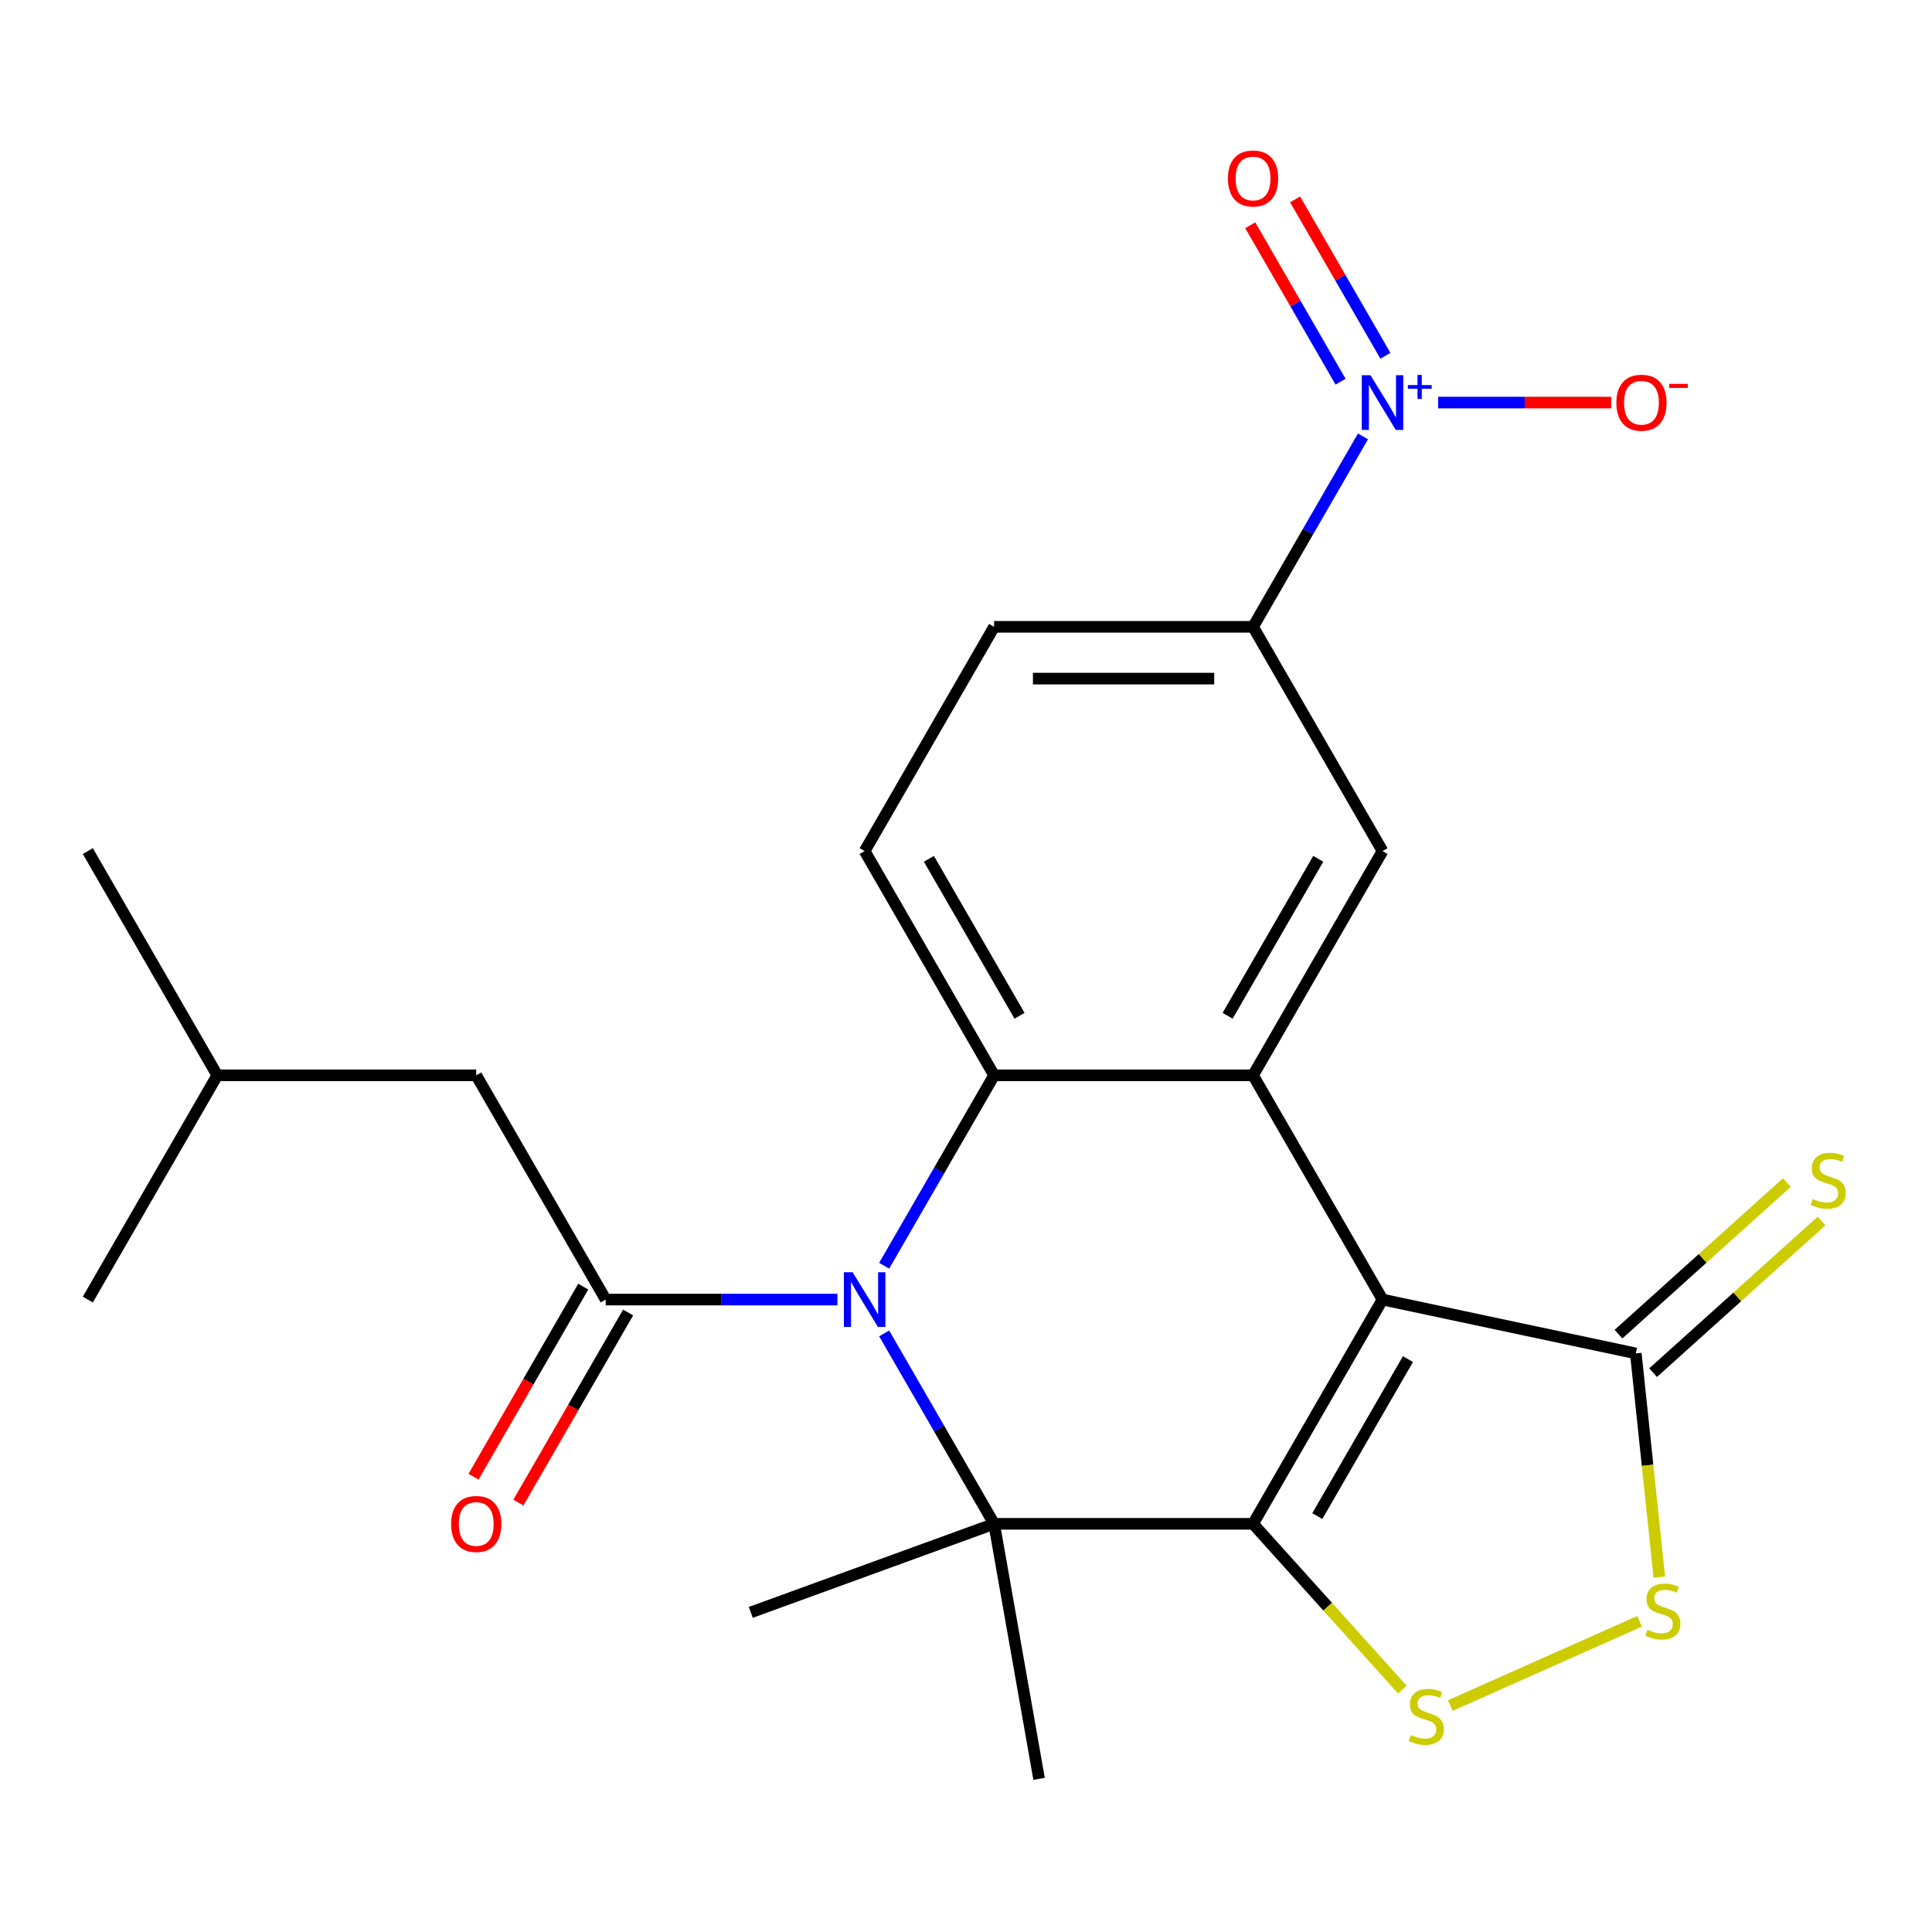 <?xml version='1.0' encoding='iso-8859-1'?>
<svg version='1.1' baseProfile='full'
              xmlns='http://www.w3.org/2000/svg'
                      xmlns:rdkit='http://www.rdkit.org/xml'
                      xmlns:xlink='http://www.w3.org/1999/xlink'
                  xml:space='preserve'
width='1000px' height='1000px' viewBox='0 0 1000 1000'>
<!-- END OF HEADER -->
<rect style='opacity:1.0;fill:#FFFFFF;stroke:none' width='1000' height='1000' x='0' y='0'> </rect>
<path class='bond-0' d='M 648.578,788.726 L 715.591,672.655' style='fill:none;fill-rule:evenodd;stroke:#000000;stroke-width:6px;stroke-linecap:butt;stroke-linejoin:miter;stroke-opacity:1' />
<path class='bond-0' d='M 681.844,784.718 L 728.753,703.469' style='fill:none;fill-rule:evenodd;stroke:#000000;stroke-width:6px;stroke-linecap:butt;stroke-linejoin:miter;stroke-opacity:1' />
<path class='bond-2' d='M 648.578,788.726 L 514.55,788.726' style='fill:none;fill-rule:evenodd;stroke:#000000;stroke-width:6px;stroke-linecap:butt;stroke-linejoin:miter;stroke-opacity:1' />
<path class='bond-5' d='M 648.578,788.726 L 687.203,831.624' style='fill:none;fill-rule:evenodd;stroke:#000000;stroke-width:6px;stroke-linecap:butt;stroke-linejoin:miter;stroke-opacity:1' />
<path class='bond-5' d='M 687.203,831.624 L 725.829,874.522' style='fill:none;fill-rule:evenodd;stroke:#CCCC00;stroke-width:6px;stroke-linecap:butt;stroke-linejoin:miter;stroke-opacity:1' />
<path class='bond-3' d='M 715.591,672.655 L 648.578,556.584' style='fill:none;fill-rule:evenodd;stroke:#000000;stroke-width:6px;stroke-linecap:butt;stroke-linejoin:miter;stroke-opacity:1' />
<path class='bond-8' d='M 715.591,672.655 L 846.69,700.521' style='fill:none;fill-rule:evenodd;stroke:#000000;stroke-width:6px;stroke-linecap:butt;stroke-linejoin:miter;stroke-opacity:1' />
<path class='bond-1' d='M 457.646,690.166 L 486.098,739.446' style='fill:none;fill-rule:evenodd;stroke:#0000FF;stroke-width:6px;stroke-linecap:butt;stroke-linejoin:miter;stroke-opacity:1' />
<path class='bond-1' d='M 486.098,739.446 L 514.55,788.726' style='fill:none;fill-rule:evenodd;stroke:#000000;stroke-width:6px;stroke-linecap:butt;stroke-linejoin:miter;stroke-opacity:1' />
<path class='bond-4' d='M 457.646,655.144 L 486.098,605.864' style='fill:none;fill-rule:evenodd;stroke:#0000FF;stroke-width:6px;stroke-linecap:butt;stroke-linejoin:miter;stroke-opacity:1' />
<path class='bond-4' d='M 486.098,605.864 L 514.55,556.584' style='fill:none;fill-rule:evenodd;stroke:#000000;stroke-width:6px;stroke-linecap:butt;stroke-linejoin:miter;stroke-opacity:1' />
<path class='bond-6' d='M 433.446,672.655 L 373.478,672.655' style='fill:none;fill-rule:evenodd;stroke:#0000FF;stroke-width:6px;stroke-linecap:butt;stroke-linejoin:miter;stroke-opacity:1' />
<path class='bond-6' d='M 373.478,672.655 L 313.509,672.655' style='fill:none;fill-rule:evenodd;stroke:#000000;stroke-width:6px;stroke-linecap:butt;stroke-linejoin:miter;stroke-opacity:1' />
<path class='bond-19' d='M 514.55,788.726 L 388.606,834.566' style='fill:none;fill-rule:evenodd;stroke:#000000;stroke-width:6px;stroke-linecap:butt;stroke-linejoin:miter;stroke-opacity:1' />
<path class='bond-20' d='M 514.55,788.726 L 537.824,920.717' style='fill:none;fill-rule:evenodd;stroke:#000000;stroke-width:6px;stroke-linecap:butt;stroke-linejoin:miter;stroke-opacity:1' />
<path class='bond-10' d='M 648.578,556.584 L 715.591,440.513' style='fill:none;fill-rule:evenodd;stroke:#000000;stroke-width:6px;stroke-linecap:butt;stroke-linejoin:miter;stroke-opacity:1' />
<path class='bond-10' d='M 635.415,525.771 L 682.325,444.521' style='fill:none;fill-rule:evenodd;stroke:#000000;stroke-width:6px;stroke-linecap:butt;stroke-linejoin:miter;stroke-opacity:1' />
<path class='bond-25' d='M 648.578,556.584 L 514.55,556.584' style='fill:none;fill-rule:evenodd;stroke:#000000;stroke-width:6px;stroke-linecap:butt;stroke-linejoin:miter;stroke-opacity:1' />
<path class='bond-12' d='M 514.55,556.584 L 447.537,440.513' style='fill:none;fill-rule:evenodd;stroke:#000000;stroke-width:6px;stroke-linecap:butt;stroke-linejoin:miter;stroke-opacity:1' />
<path class='bond-12' d='M 527.712,525.771 L 480.803,444.521' style='fill:none;fill-rule:evenodd;stroke:#000000;stroke-width:6px;stroke-linecap:butt;stroke-linejoin:miter;stroke-opacity:1' />
<path class='bond-9' d='M 750.69,882.793 L 848.609,839.197' style='fill:none;fill-rule:evenodd;stroke:#CCCC00;stroke-width:6px;stroke-linecap:butt;stroke-linejoin:miter;stroke-opacity:1' />
<path class='bond-15' d='M 313.509,672.655 L 246.496,556.584' style='fill:none;fill-rule:evenodd;stroke:#000000;stroke-width:6px;stroke-linecap:butt;stroke-linejoin:miter;stroke-opacity:1' />
<path class='bond-17' d='M 301.902,665.954 L 273.496,715.154' style='fill:none;fill-rule:evenodd;stroke:#000000;stroke-width:6px;stroke-linecap:butt;stroke-linejoin:miter;stroke-opacity:1' />
<path class='bond-17' d='M 273.496,715.154 L 245.091,764.354' style='fill:none;fill-rule:evenodd;stroke:#FF0000;stroke-width:6px;stroke-linecap:butt;stroke-linejoin:miter;stroke-opacity:1' />
<path class='bond-17' d='M 325.116,679.357 L 296.711,728.557' style='fill:none;fill-rule:evenodd;stroke:#000000;stroke-width:6px;stroke-linecap:butt;stroke-linejoin:miter;stroke-opacity:1' />
<path class='bond-17' d='M 296.711,728.557 L 268.305,777.757' style='fill:none;fill-rule:evenodd;stroke:#FF0000;stroke-width:6px;stroke-linecap:butt;stroke-linejoin:miter;stroke-opacity:1' />
<path class='bond-7' d='M 705.482,225.881 L 677.03,275.162' style='fill:none;fill-rule:evenodd;stroke:#0000FF;stroke-width:6px;stroke-linecap:butt;stroke-linejoin:miter;stroke-opacity:1' />
<path class='bond-7' d='M 677.03,275.162 L 648.578,324.442' style='fill:none;fill-rule:evenodd;stroke:#000000;stroke-width:6px;stroke-linecap:butt;stroke-linejoin:miter;stroke-opacity:1' />
<path class='bond-13' d='M 744.387,208.371 L 789.187,208.371' style='fill:none;fill-rule:evenodd;stroke:#0000FF;stroke-width:6px;stroke-linecap:butt;stroke-linejoin:miter;stroke-opacity:1' />
<path class='bond-13' d='M 789.187,208.371 L 833.988,208.371' style='fill:none;fill-rule:evenodd;stroke:#FF0000;stroke-width:6px;stroke-linecap:butt;stroke-linejoin:miter;stroke-opacity:1' />
<path class='bond-16' d='M 717.089,184.159 L 693.719,143.681' style='fill:none;fill-rule:evenodd;stroke:#0000FF;stroke-width:6px;stroke-linecap:butt;stroke-linejoin:miter;stroke-opacity:1' />
<path class='bond-16' d='M 693.719,143.681 L 670.349,103.204' style='fill:none;fill-rule:evenodd;stroke:#FF0000;stroke-width:6px;stroke-linecap:butt;stroke-linejoin:miter;stroke-opacity:1' />
<path class='bond-16' d='M 693.874,197.561 L 670.505,157.084' style='fill:none;fill-rule:evenodd;stroke:#0000FF;stroke-width:6px;stroke-linecap:butt;stroke-linejoin:miter;stroke-opacity:1' />
<path class='bond-16' d='M 670.505,157.084 L 647.135,116.606' style='fill:none;fill-rule:evenodd;stroke:#FF0000;stroke-width:6px;stroke-linecap:butt;stroke-linejoin:miter;stroke-opacity:1' />
<path class='bond-14' d='M 855.658,710.481 L 899.244,671.237' style='fill:none;fill-rule:evenodd;stroke:#000000;stroke-width:6px;stroke-linecap:butt;stroke-linejoin:miter;stroke-opacity:1' />
<path class='bond-14' d='M 899.244,671.237 L 942.829,631.992' style='fill:none;fill-rule:evenodd;stroke:#CCCC00;stroke-width:6px;stroke-linecap:butt;stroke-linejoin:miter;stroke-opacity:1' />
<path class='bond-14' d='M 837.722,690.561 L 881.307,651.316' style='fill:none;fill-rule:evenodd;stroke:#000000;stroke-width:6px;stroke-linecap:butt;stroke-linejoin:miter;stroke-opacity:1' />
<path class='bond-14' d='M 881.307,651.316 L 924.893,612.072' style='fill:none;fill-rule:evenodd;stroke:#CCCC00;stroke-width:6px;stroke-linecap:butt;stroke-linejoin:miter;stroke-opacity:1' />
<path class='bond-24' d='M 846.69,700.521 L 852.777,758.432' style='fill:none;fill-rule:evenodd;stroke:#000000;stroke-width:6px;stroke-linecap:butt;stroke-linejoin:miter;stroke-opacity:1' />
<path class='bond-24' d='M 852.777,758.432 L 858.863,816.343' style='fill:none;fill-rule:evenodd;stroke:#CCCC00;stroke-width:6px;stroke-linecap:butt;stroke-linejoin:miter;stroke-opacity:1' />
<path class='bond-11' d='M 715.591,440.513 L 648.578,324.442' style='fill:none;fill-rule:evenodd;stroke:#000000;stroke-width:6px;stroke-linecap:butt;stroke-linejoin:miter;stroke-opacity:1' />
<path class='bond-26' d='M 648.578,324.442 L 514.55,324.442' style='fill:none;fill-rule:evenodd;stroke:#000000;stroke-width:6px;stroke-linecap:butt;stroke-linejoin:miter;stroke-opacity:1' />
<path class='bond-26' d='M 628.474,351.247 L 534.654,351.247' style='fill:none;fill-rule:evenodd;stroke:#000000;stroke-width:6px;stroke-linecap:butt;stroke-linejoin:miter;stroke-opacity:1' />
<path class='bond-18' d='M 447.537,440.513 L 514.55,324.442' style='fill:none;fill-rule:evenodd;stroke:#000000;stroke-width:6px;stroke-linecap:butt;stroke-linejoin:miter;stroke-opacity:1' />
<path class='bond-21' d='M 246.496,556.584 L 112.468,556.584' style='fill:none;fill-rule:evenodd;stroke:#000000;stroke-width:6px;stroke-linecap:butt;stroke-linejoin:miter;stroke-opacity:1' />
<path class='bond-22' d='M 112.468,556.584 L 45.455,440.513' style='fill:none;fill-rule:evenodd;stroke:#000000;stroke-width:6px;stroke-linecap:butt;stroke-linejoin:miter;stroke-opacity:1' />
<path class='bond-23' d='M 112.468,556.584 L 45.455,672.655' style='fill:none;fill-rule:evenodd;stroke:#000000;stroke-width:6px;stroke-linecap:butt;stroke-linejoin:miter;stroke-opacity:1' />
<path  class='atom-2' d='M 441.277 658.495
L 450.557 673.495
Q 451.477 674.975, 452.957 677.655
Q 454.437 680.335, 454.517 680.495
L 454.517 658.495
L 458.277 658.495
L 458.277 686.815
L 454.397 686.815
L 444.437 670.415
Q 443.277 668.495, 442.037 666.295
Q 440.837 664.095, 440.477 663.415
L 440.477 686.815
L 436.797 686.815
L 436.797 658.495
L 441.277 658.495
' fill='#0000FF'/>
<path  class='atom-6' d='M 730.259 898.048
Q 730.579 898.168, 731.899 898.728
Q 733.219 899.288, 734.659 899.648
Q 736.139 899.968, 737.579 899.968
Q 740.259 899.968, 741.819 898.688
Q 743.379 897.368, 743.379 895.088
Q 743.379 893.528, 742.579 892.568
Q 741.819 891.608, 740.619 891.088
Q 739.419 890.568, 737.419 889.968
Q 734.899 889.208, 733.379 888.488
Q 731.899 887.768, 730.819 886.248
Q 729.779 884.728, 729.779 882.168
Q 729.779 878.608, 732.179 876.408
Q 734.619 874.208, 739.419 874.208
Q 742.699 874.208, 746.419 875.768
L 745.499 878.848
Q 742.099 877.448, 739.539 877.448
Q 736.779 877.448, 735.259 878.608
Q 733.739 879.728, 733.779 881.688
Q 733.779 883.208, 734.539 884.128
Q 735.339 885.048, 736.459 885.568
Q 737.619 886.088, 739.539 886.688
Q 742.099 887.488, 743.619 888.288
Q 745.139 889.088, 746.219 890.728
Q 747.339 892.328, 747.339 895.088
Q 747.339 899.008, 744.699 901.128
Q 742.099 903.208, 737.739 903.208
Q 735.219 903.208, 733.299 902.648
Q 731.419 902.128, 729.179 901.208
L 730.259 898.048
' fill='#CCCC00'/>
<path  class='atom-8' d='M 709.331 194.211
L 718.611 209.211
Q 719.531 210.691, 721.011 213.371
Q 722.491 216.051, 722.571 216.211
L 722.571 194.211
L 726.331 194.211
L 726.331 222.531
L 722.451 222.531
L 712.491 206.131
Q 711.331 204.211, 710.091 202.011
Q 708.891 199.811, 708.531 199.131
L 708.531 222.531
L 704.851 222.531
L 704.851 194.211
L 709.331 194.211
' fill='#0000FF'/>
<path  class='atom-8' d='M 728.707 199.316
L 733.697 199.316
L 733.697 194.062
L 735.915 194.062
L 735.915 199.316
L 741.036 199.316
L 741.036 201.216
L 735.915 201.216
L 735.915 206.496
L 733.697 206.496
L 733.697 201.216
L 728.707 201.216
L 728.707 199.316
' fill='#0000FF'/>
<path  class='atom-10' d='M 852.7 843.534
Q 853.02 843.654, 854.34 844.214
Q 855.66 844.774, 857.1 845.134
Q 858.58 845.454, 860.02 845.454
Q 862.7 845.454, 864.26 844.174
Q 865.82 842.854, 865.82 840.574
Q 865.82 839.014, 865.02 838.054
Q 864.26 837.094, 863.06 836.574
Q 861.86 836.054, 859.86 835.454
Q 857.34 834.694, 855.82 833.974
Q 854.34 833.254, 853.26 831.734
Q 852.22 830.214, 852.22 827.654
Q 852.22 824.094, 854.62 821.894
Q 857.06 819.694, 861.86 819.694
Q 865.14 819.694, 868.86 821.254
L 867.94 824.334
Q 864.54 822.934, 861.98 822.934
Q 859.22 822.934, 857.7 824.094
Q 856.18 825.214, 856.22 827.174
Q 856.22 828.694, 856.98 829.614
Q 857.78 830.534, 858.9 831.054
Q 860.06 831.574, 861.98 832.174
Q 864.54 832.974, 866.06 833.774
Q 867.58 834.574, 868.66 836.214
Q 869.78 837.814, 869.78 840.574
Q 869.78 844.494, 867.14 846.614
Q 864.54 848.694, 860.18 848.694
Q 857.66 848.694, 855.74 848.134
Q 853.86 847.614, 851.62 846.694
L 852.7 843.534
' fill='#CCCC00'/>
<path  class='atom-14' d='M 836.619 208.451
Q 836.619 201.651, 839.979 197.851
Q 843.339 194.051, 849.619 194.051
Q 855.899 194.051, 859.259 197.851
Q 862.619 201.651, 862.619 208.451
Q 862.619 215.331, 859.219 219.251
Q 855.819 223.131, 849.619 223.131
Q 843.379 223.131, 839.979 219.251
Q 836.619 215.371, 836.619 208.451
M 849.619 219.931
Q 853.939 219.931, 856.259 217.051
Q 858.619 214.131, 858.619 208.451
Q 858.619 202.891, 856.259 200.091
Q 853.939 197.251, 849.619 197.251
Q 845.299 197.251, 842.939 200.051
Q 840.619 202.851, 840.619 208.451
Q 840.619 214.171, 842.939 217.051
Q 845.299 219.931, 849.619 219.931
' fill='#FF0000'/>
<path  class='atom-14' d='M 863.939 198.673
L 873.627 198.673
L 873.627 200.785
L 863.939 200.785
L 863.939 198.673
' fill='#FF0000'/>
<path  class='atom-15' d='M 938.292 620.559
Q 938.612 620.679, 939.932 621.239
Q 941.252 621.799, 942.692 622.159
Q 944.172 622.479, 945.612 622.479
Q 948.292 622.479, 949.852 621.199
Q 951.412 619.879, 951.412 617.599
Q 951.412 616.039, 950.612 615.079
Q 949.852 614.119, 948.652 613.599
Q 947.452 613.079, 945.452 612.479
Q 942.932 611.719, 941.412 610.999
Q 939.932 610.279, 938.852 608.759
Q 937.812 607.239, 937.812 604.679
Q 937.812 601.119, 940.212 598.919
Q 942.652 596.719, 947.452 596.719
Q 950.732 596.719, 954.452 598.279
L 953.532 601.359
Q 950.132 599.959, 947.572 599.959
Q 944.812 599.959, 943.292 601.119
Q 941.772 602.239, 941.812 604.199
Q 941.812 605.719, 942.572 606.639
Q 943.372 607.559, 944.492 608.079
Q 945.652 608.599, 947.572 609.199
Q 950.132 609.999, 951.652 610.799
Q 953.172 611.599, 954.252 613.239
Q 955.372 614.839, 955.372 617.599
Q 955.372 621.519, 952.732 623.639
Q 950.132 625.719, 945.772 625.719
Q 943.252 625.719, 941.332 625.159
Q 939.452 624.639, 937.212 623.719
L 938.292 620.559
' fill='#CCCC00'/>
<path  class='atom-17' d='M 635.578 92.38
Q 635.578 85.58, 638.938 81.78
Q 642.298 77.98, 648.578 77.98
Q 654.858 77.98, 658.218 81.78
Q 661.578 85.58, 661.578 92.38
Q 661.578 99.26, 658.178 103.18
Q 654.778 107.06, 648.578 107.06
Q 642.338 107.06, 638.938 103.18
Q 635.578 99.3, 635.578 92.38
M 648.578 103.86
Q 652.898 103.86, 655.218 100.98
Q 657.578 98.06, 657.578 92.38
Q 657.578 86.82, 655.218 84.02
Q 652.898 81.18, 648.578 81.18
Q 644.258 81.18, 641.898 83.98
Q 639.578 86.78, 639.578 92.38
Q 639.578 98.1, 641.898 100.98
Q 644.258 103.86, 648.578 103.86
' fill='#FF0000'/>
<path  class='atom-18' d='M 233.496 788.806
Q 233.496 782.006, 236.856 778.206
Q 240.216 774.406, 246.496 774.406
Q 252.776 774.406, 256.136 778.206
Q 259.496 782.006, 259.496 788.806
Q 259.496 795.686, 256.096 799.606
Q 252.696 803.486, 246.496 803.486
Q 240.256 803.486, 236.856 799.606
Q 233.496 795.726, 233.496 788.806
M 246.496 800.286
Q 250.816 800.286, 253.136 797.406
Q 255.496 794.486, 255.496 788.806
Q 255.496 783.246, 253.136 780.446
Q 250.816 777.606, 246.496 777.606
Q 242.176 777.606, 239.816 780.406
Q 237.496 783.206, 237.496 788.806
Q 237.496 794.526, 239.816 797.406
Q 242.176 800.286, 246.496 800.286
' fill='#FF0000'/>
</svg>
